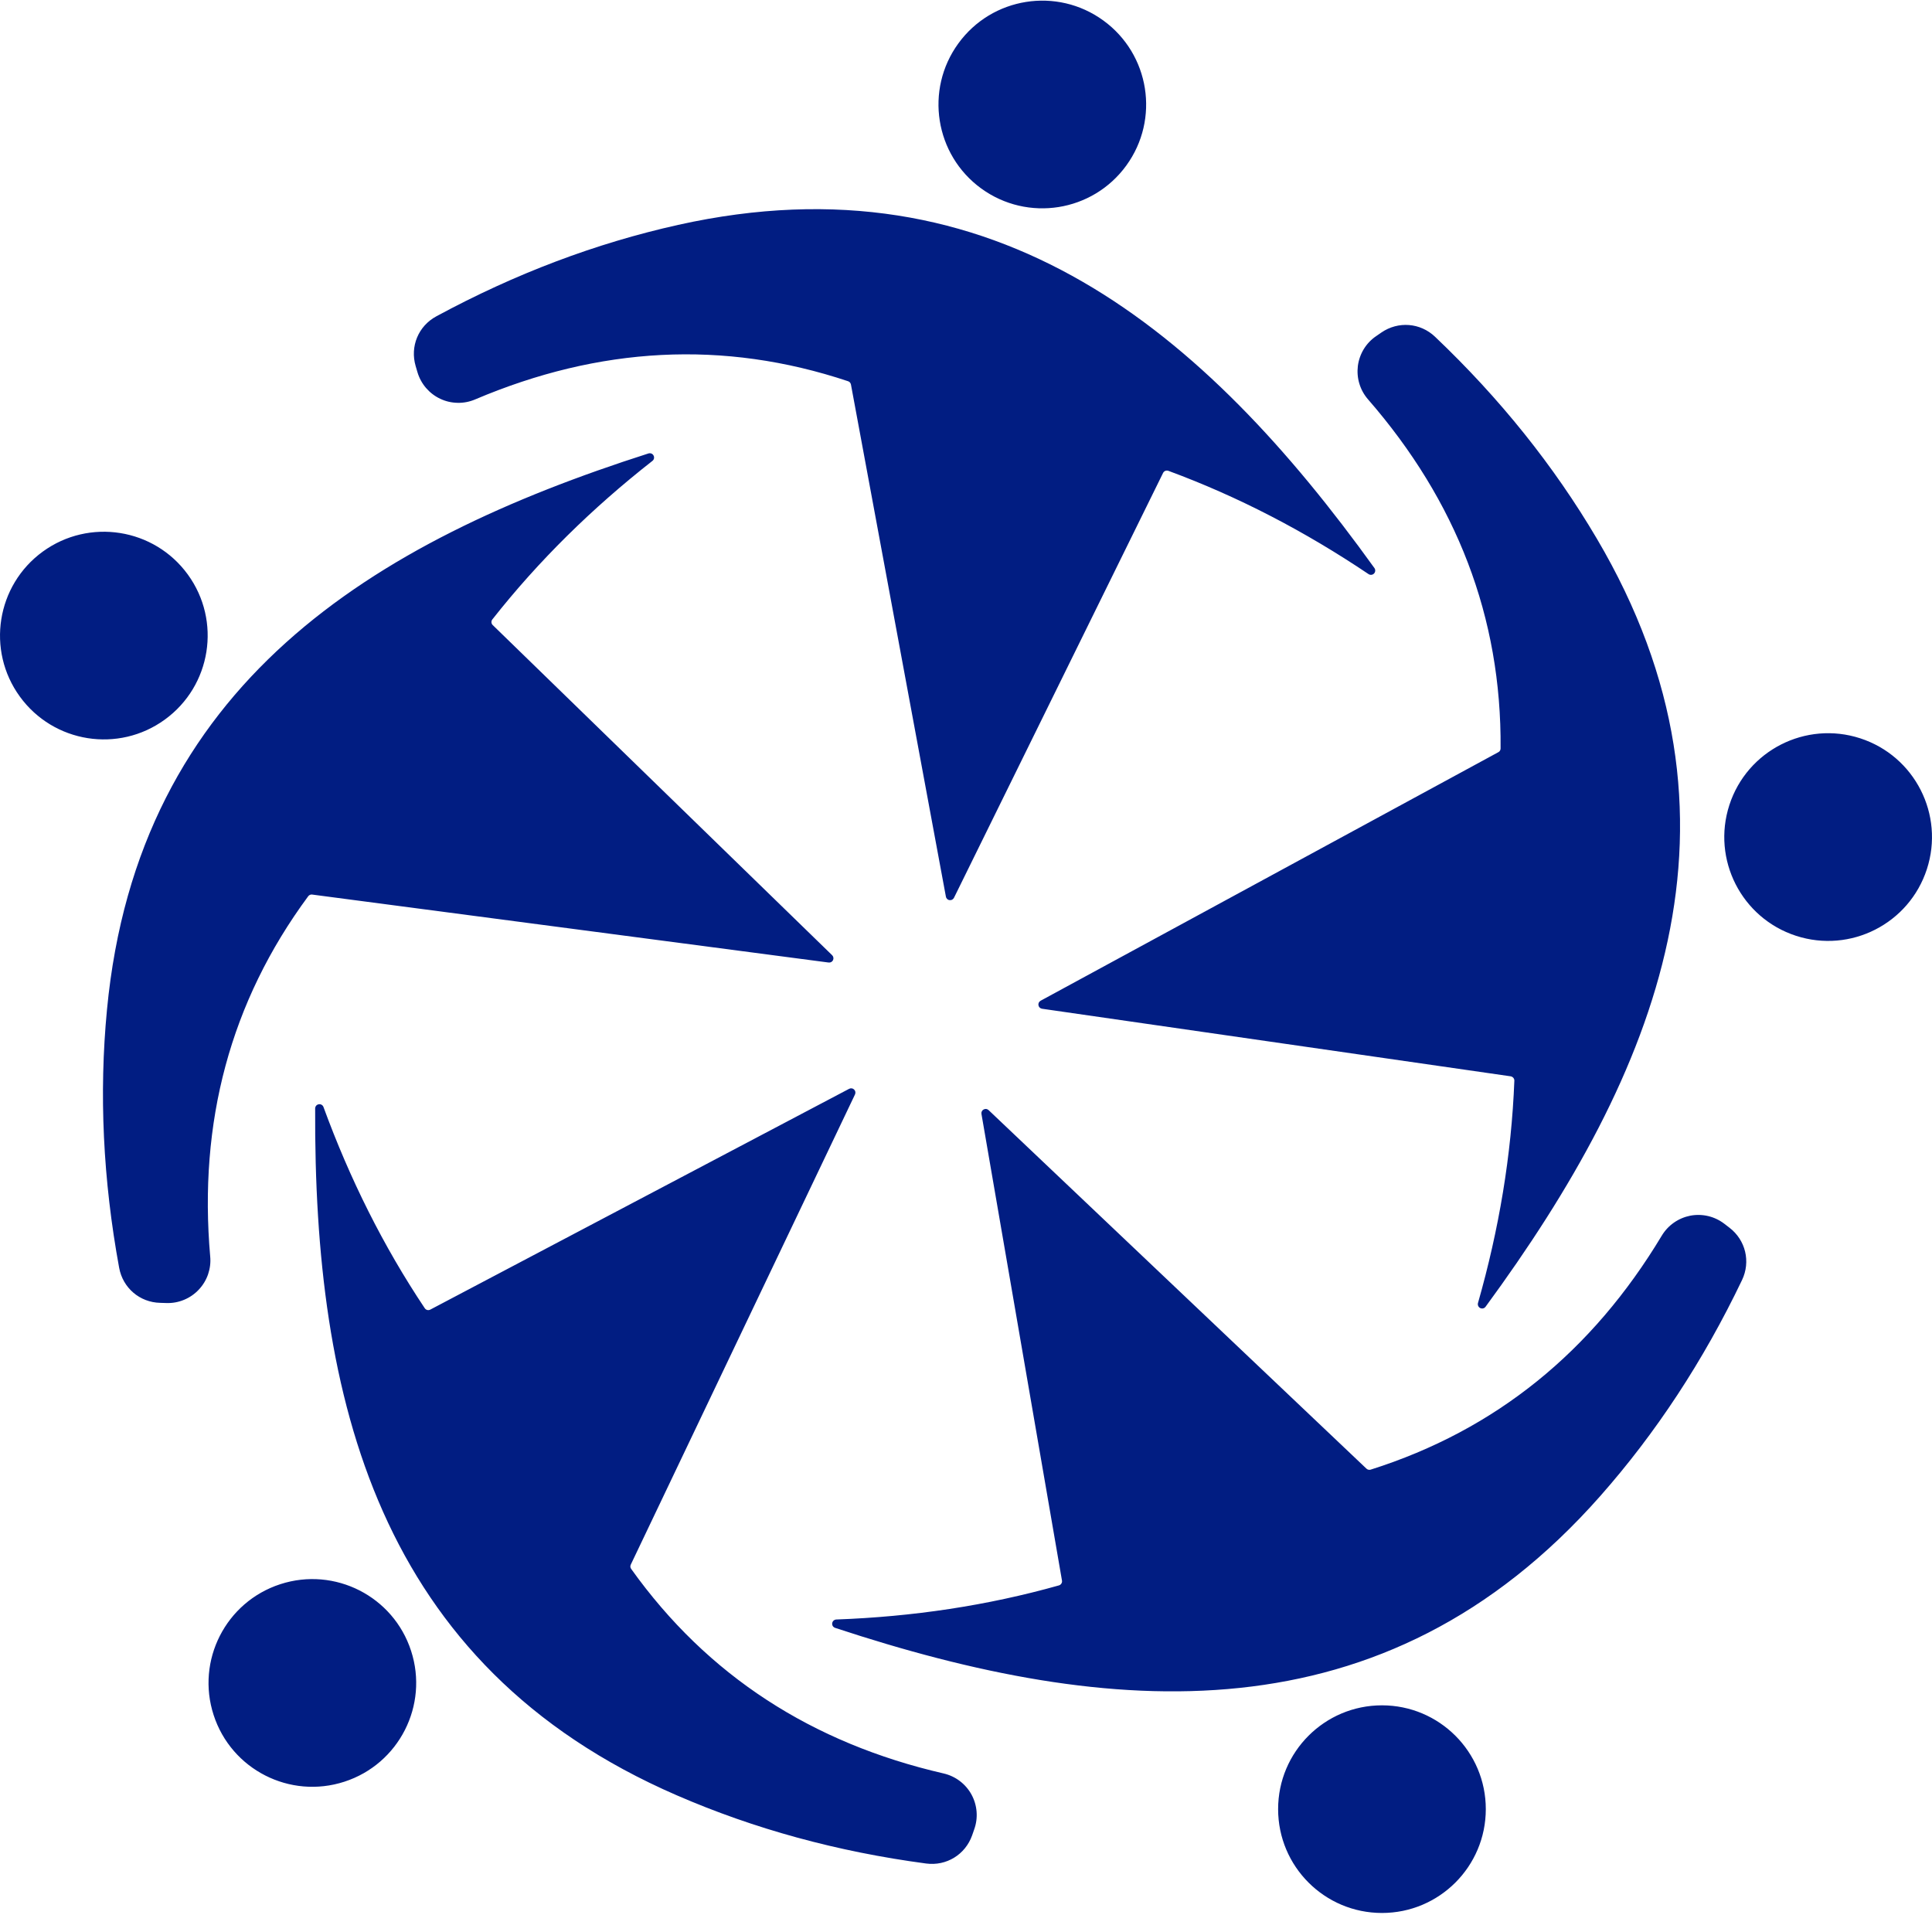 <svg width="40" height="40" viewBox="0 0 40 40" fill="none" xmlns="http://www.w3.org/2000/svg">
<g id="Our fully equipped shop allows us to handle various fabrication needs, from welding to finishing. As a woman and minority-owned business, we proudly represent diversity and excellence in custom sheet metal fabrication.">
<path id="Vector" fill-rule="evenodd" clip-rule="evenodd" d="M21.987 32.723L20.32 23.063C20.313 23.025 20.331 22.988 20.366 22.97C20.4 22.952 20.44 22.957 20.468 22.984L28.291 30.407C28.315 30.429 28.347 30.437 28.379 30.427C30.975 29.606 32.969 27.973 34.404 25.585C34.468 25.478 34.554 25.385 34.656 25.314C34.758 25.242 34.875 25.193 34.997 25.169C35.12 25.146 35.246 25.149 35.368 25.178C35.489 25.207 35.603 25.262 35.702 25.338L35.806 25.418C36.142 25.675 36.249 26.122 36.066 26.504C35.265 28.177 34.285 29.668 33.129 30.977C28.651 36.046 22.989 35.584 17.29 33.703C17.27 33.696 17.253 33.683 17.242 33.666C17.231 33.648 17.227 33.627 17.23 33.606C17.233 33.586 17.243 33.567 17.258 33.553C17.274 33.539 17.294 33.531 17.314 33.53C18.899 33.472 20.437 33.243 21.924 32.824C21.945 32.818 21.963 32.804 21.975 32.785C21.987 32.767 21.991 32.745 21.987 32.723ZM8.511 34.179C8.878 35.308 8.26 36.521 7.131 36.888C6.002 37.255 4.789 36.637 4.423 35.508C4.056 34.379 4.674 33.166 5.803 32.799C6.932 32.432 8.145 33.05 8.511 34.179ZM8.909 27.114C8.889 27.124 8.867 27.127 8.846 27.122C8.824 27.116 8.806 27.103 8.794 27.085C7.935 25.8 7.242 24.408 6.697 22.919C6.69 22.9 6.676 22.883 6.658 22.873C6.64 22.862 6.619 22.859 6.599 22.863C6.578 22.866 6.559 22.877 6.546 22.892C6.533 22.908 6.525 22.928 6.525 22.949C6.497 28.95 7.807 34.479 14.012 37.17C15.614 37.866 17.335 38.337 19.174 38.582C19.594 38.638 19.985 38.398 20.127 37.999L20.17 37.875C20.212 37.758 20.229 37.633 20.219 37.508C20.209 37.383 20.173 37.263 20.113 37.153C20.053 37.044 19.97 36.948 19.87 36.873C19.771 36.798 19.656 36.745 19.534 36.717C16.82 36.091 14.651 34.699 13.068 32.483C13.058 32.47 13.053 32.455 13.051 32.439C13.05 32.423 13.053 32.408 13.06 32.393L17.702 22.659C17.718 22.624 17.711 22.584 17.683 22.557C17.655 22.53 17.615 22.525 17.58 22.543L8.909 27.114ZM3.413 14.898C2.453 15.596 1.109 15.383 0.411 14.422C-0.287 13.462 -0.074 12.118 0.886 11.42C1.847 10.722 3.191 10.935 3.889 11.895C4.587 12.856 4.374 14.2 3.413 14.898ZM10.202 12.942C10.186 12.927 10.176 12.906 10.175 12.884C10.174 12.862 10.18 12.841 10.194 12.824C11.15 11.61 12.26 10.52 13.508 9.542C13.524 9.53 13.536 9.511 13.54 9.491C13.544 9.471 13.541 9.449 13.531 9.431C13.522 9.413 13.506 9.398 13.486 9.39C13.467 9.383 13.446 9.382 13.426 9.388C7.71 11.216 2.857 14.17 2.215 20.903C2.048 22.642 2.132 24.424 2.467 26.249C2.544 26.666 2.893 26.964 3.316 26.974L3.447 26.978C3.572 26.982 3.696 26.959 3.811 26.911C3.927 26.863 4.031 26.791 4.116 26.7C4.202 26.609 4.267 26.501 4.308 26.383C4.348 26.265 4.364 26.139 4.352 26.015C4.109 23.24 4.763 20.747 6.381 18.556C6.39 18.544 6.402 18.534 6.417 18.527C6.432 18.521 6.448 18.519 6.463 18.521L17.155 19.928C17.194 19.933 17.23 19.914 17.247 19.879C17.263 19.844 17.256 19.804 17.229 19.777L10.202 12.942ZM20.316 3.903C19.356 3.205 19.143 1.86 19.841 0.9C20.538 -0.061 21.883 -0.274 22.843 0.424C23.804 1.122 24.017 2.466 23.319 3.427C22.621 4.388 21.277 4.6 20.316 3.903ZM24.08 9.792L19.751 18.588C19.742 18.604 19.729 18.618 19.713 18.627C19.696 18.636 19.677 18.639 19.659 18.636C19.64 18.634 19.623 18.625 19.61 18.613C19.596 18.6 19.587 18.583 19.584 18.565L17.618 7.961C17.615 7.946 17.608 7.931 17.598 7.919C17.588 7.907 17.574 7.898 17.559 7.893C14.976 7.031 12.403 7.18 9.839 8.269C9.724 8.318 9.6 8.343 9.475 8.34C9.35 8.338 9.227 8.31 9.114 8.256C9.001 8.203 8.901 8.126 8.82 8.032C8.739 7.937 8.678 7.825 8.643 7.706L8.606 7.58C8.486 7.174 8.661 6.75 9.034 6.549C10.666 5.666 12.335 5.036 14.04 4.656C20.642 3.187 24.951 6.889 28.456 11.761C28.468 11.778 28.474 11.798 28.472 11.819C28.471 11.84 28.462 11.859 28.448 11.874C28.433 11.889 28.414 11.899 28.393 11.901C28.372 11.903 28.352 11.898 28.334 11.886C27.019 11.002 25.64 10.283 24.19 9.748C24.169 9.741 24.147 9.741 24.126 9.749C24.106 9.757 24.089 9.773 24.08 9.792ZM35.805 16.666C36.172 15.537 37.385 14.919 38.514 15.286C39.643 15.653 40.261 16.866 39.894 17.995C39.527 19.124 38.315 19.742 37.185 19.375C36.056 19.008 35.438 17.795 35.805 16.666ZM31.277 22.284C31.299 22.288 31.318 22.299 31.332 22.315C31.346 22.332 31.354 22.354 31.353 22.375C31.293 23.919 31.035 25.453 30.6 26.978C30.595 26.998 30.596 27.019 30.605 27.038C30.613 27.057 30.628 27.073 30.647 27.082C30.686 27.101 30.732 27.089 30.757 27.055C34.307 22.216 36.497 16.974 33.059 11.149C32.172 9.645 31.057 8.252 29.712 6.973C29.406 6.681 28.948 6.645 28.599 6.885L28.492 6.959C28.388 7.029 28.301 7.121 28.236 7.227C28.171 7.334 28.129 7.453 28.113 7.577C28.098 7.701 28.108 7.827 28.145 7.946C28.181 8.066 28.243 8.176 28.325 8.27C30.153 10.372 31.09 12.773 31.068 15.496C31.068 15.512 31.064 15.527 31.056 15.541C31.048 15.555 31.036 15.566 31.022 15.573L21.545 20.719C21.511 20.738 21.493 20.775 21.5 20.813C21.507 20.851 21.536 20.879 21.575 20.885L31.277 22.284ZM28.612 35.307C27.425 35.307 26.462 36.269 26.462 37.456C26.462 38.644 27.425 39.606 28.612 39.606C29.799 39.606 30.762 38.644 30.762 37.456C30.762 36.269 29.799 35.307 28.612 35.307Z" fill="#011D82"/>
</g>
</svg>
